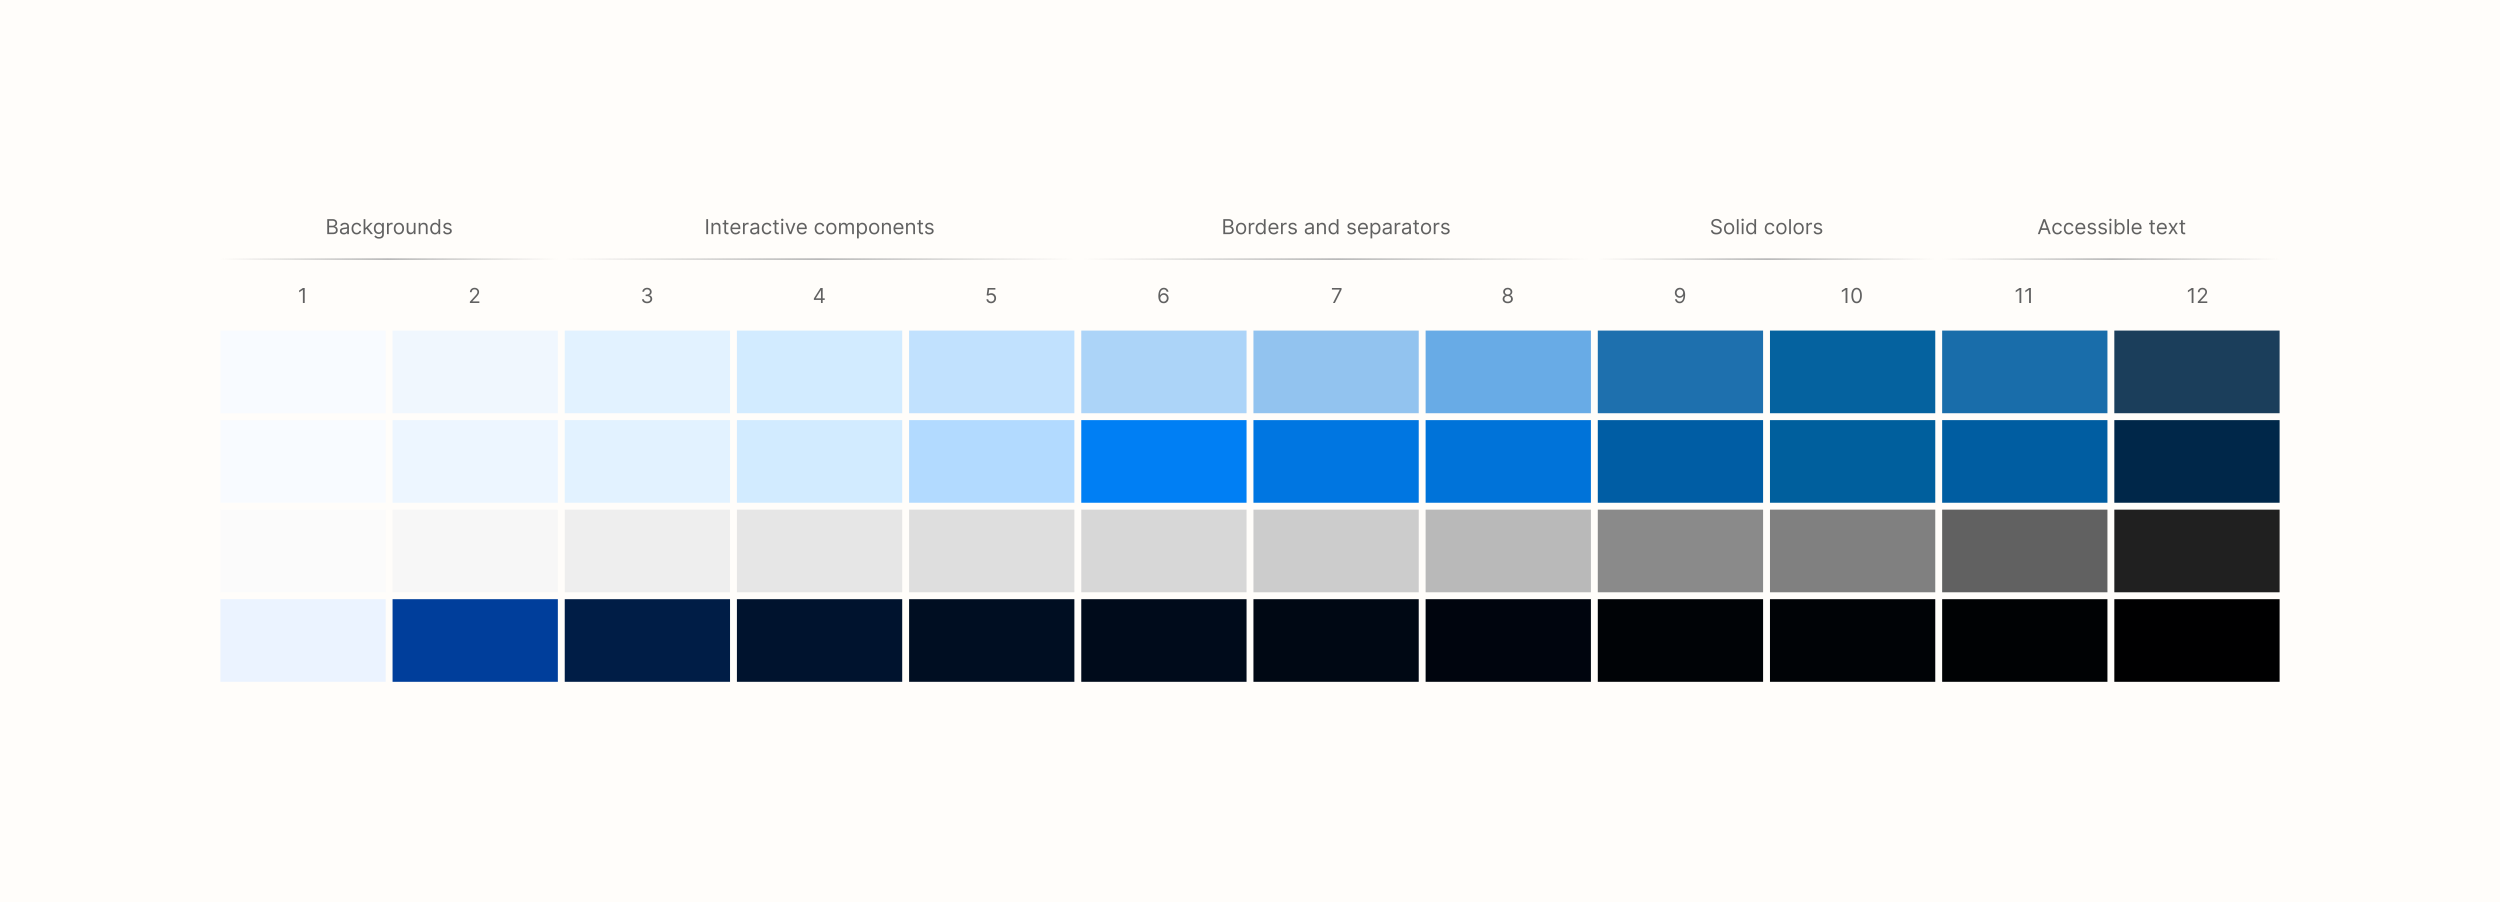 <svg xmlns="http://www.w3.org/2000/svg" width="1452" height="524" fill="none"><path fill="#fffdfa" d="M0 0h1452v524H0z"/><path fill="#f8fbff" d="M128 192h96v48h-96z"/><path fill="#f0f7fe" d="M228 192h96v48h-96z"/><path fill="#e2f2ff" d="M328 192h96v48h-96z"/><path fill="#d2ebff" d="M428 192h96v48h-96z"/><path fill="#c1e1fe" d="M528 192h96v48h-96z"/><path fill="#acd4f8" d="M628 192h96v48h-96z"/><path fill="#92c3ef" d="M728 192h96v48h-96z"/><path fill="#68abe6" d="M828 192h96v48h-96z"/><path fill="#1e70ae" d="M928 192h96v48h-96z"/><path fill="#05629f" d="M1028 192h96v48h-96z"/><path fill="#196daa" d="M1128 192h96v48h-96z"/><path fill="#1b3e5b" d="M1228 192h96v48h-96z"/><path fill="#f8fbff" d="M128 244h96v48h-96z"/><path fill="#edf6ffcc" d="M228 244h96v48h-96z"/><path fill="#e2f2ff" d="M328 244h96v48h-96z"/><path fill="#d2ebff" d="M428 244h96v48h-96z"/><path fill="#b2daffcc" d="M528 244h96v48h-96z"/><path fill="#007ff453" d="M628 244h96v48h-96z"/><path fill="#0076e16d" d="M728 244h96v48h-96z"/><path fill="#0073d997" d="M828 244h96v48h-96z"/><path fill="#005da4e1" d="M928 244h96v48h-96z"/><path fill="#005f9dfa" d="M1028 244h96v48h-96z"/><path fill="#005da1e6" d="M1128 244h96v48h-96z"/><path fill="#002749e4" d="M1228 244h96v48h-96z"/><path fill="#fbfbfb" d="M128 296h96v48h-96z"/><path fill="#f7f7f7" d="M228 296h96v48h-96z"/><path fill="#eee" d="M328 296h96v48h-96z"/><path fill="#e6e6e6" d="M428 296h96v48h-96z"/><path fill="#dedede" d="M528 296h96v48h-96z"/><path fill="#d7d7d7" d="M628 296h96v48h-96z"/><path fill="#ccc" d="M728 296h96v48h-96z"/><path fill="#b9b9b9" d="M828 296h96v48h-96z"/><path fill="#8a8a8a" d="M928 296h96v48h-96z"/><path fill="gray" d="M1028 296h96v48h-96z"/><path fill="#616161" d="M1128 296h96v48h-96z"/><path fill="#202020" d="M1228 296h96v48h-96z"/><path fill="#ebf3ff33" d="M128 348h96v48h-96z"/><path fill="#003e9b08" d="M228 348h96v48h-96z"/><path fill="#001d4611" d="M328 348h96v48h-96z"/><path fill="#00132e19" d="M428 348h96v48h-96z"/><path fill="#000e2221" d="M528 348h96v48h-96z"/><path fill="#000b1b28" d="M628 348h96v48h-96z"/><path fill="#00081433" d="M728 348h96v48h-96z"/><path fill="#00050e46" d="M828 348h96v48h-96z"/><path fill="#00030675" d="M928 348h96v48h-96z"/><path fill="#0003067f" d="M1028 348h96v48h-96z"/><path fill="#0002049e" d="M1128 348h96v48h-96z"/><path fill="#000001df" d="M1228 348h96v48h-96z"/><path fill="#616161" d="M1273.97 167.273V176h-1.06v-7.619h-.05l-2.13 1.414v-1.073l2.18-1.449h1.06Zm2.51 8.727v-.767l2.88-3.153c.34-.37.62-.691.84-.964.22-.275.38-.534.48-.775.11-.244.17-.5.17-.767 0-.307-.08-.573-.23-.797a1.409 1.409 0 0 0-.59-.52 1.978 1.978 0 0 0-.86-.183c-.33 0-.62.069-.87.209-.25.136-.44.328-.58.575-.13.247-.2.537-.2.869h-1c0-.511.11-.96.35-1.346.24-.387.56-.688.96-.904.41-.216.87-.324 1.38-.324.51 0 .96.108 1.36.324.39.216.7.507.93.874.22.366.33.774.33 1.223 0 .321-.05.635-.17.942-.11.304-.31.643-.6 1.018-.28.372-.67.827-1.17 1.364l-1.96 2.096v.068h4.06V176h-5.51Zm-102.51-8.727V176h-1.06v-7.619h-.05l-2.13 1.414v-1.073l2.18-1.449h1.06Zm5.58 0V176h-1.06v-7.619h-.05l-2.13 1.414v-1.073l2.18-1.449h1.06Zm-106.58 0V176h-1.06v-7.619h-.05l-2.13 1.414v-1.073l2.18-1.449h1.06Zm5.36 8.846c-.64 0-1.19-.174-1.64-.524-.45-.352-.8-.862-1.04-1.53-.24-.67-.36-1.48-.36-2.429 0-.943.12-1.748.36-2.416.24-.67.59-1.182 1.04-1.534.46-.355 1-.533 1.64-.533.63 0 1.18.178 1.63.533.45.352.8.864 1.04 1.534.24.668.36 1.473.36 2.416 0 .949-.12 1.759-.36 2.429-.23.668-.58 1.178-1.03 1.53-.45.35-1 .524-1.64.524Zm0-.937c.63 0 1.13-.307 1.48-.921.35-.613.53-1.488.53-2.625 0-.755-.08-1.399-.24-1.93-.16-.531-.39-.936-.69-1.215-.3-.278-.66-.417-1.08-.417-.63 0-1.13.311-1.48.933-.36.619-.53 1.496-.53 2.629 0 .756.08 1.398.24 1.926.15.529.38.931.68 1.206.3.276.66.414 1.09.414Zm-102.648-8.029a3.12 3.12 0 0 1 1.074.205c.358.133.684.355.98.665.295.307.532.726.711 1.257.179.531.269 1.197.269 1.998 0 .776-.074 1.465-.222 2.067-.145.6-.355 1.105-.63 1.517a2.793 2.793 0 0 1-.998.938 2.704 2.704 0 0 1-1.321.319c-.488 0-.924-.096-1.308-.289a2.575 2.575 0 0 1-.937-.814 2.832 2.832 0 0 1-.465-1.215h1.04c.094.401.28.732.558.993.281.259.652.388 1.112.388.674 0 1.205-.294 1.594-.882.392-.588.588-1.419.588-2.493h-.068a2.697 2.697 0 0 1-.567.618 2.472 2.472 0 0 1-.728.4 2.549 2.549 0 0 1-.853.141c-.5 0-.958-.124-1.376-.371a2.808 2.808 0 0 1-.997-1.027c-.247-.437-.371-.937-.371-1.5 0-.534.119-1.023.358-1.466.241-.446.58-.801 1.014-1.065.438-.264.952-.392 1.543-.384Zm0 .938c-.358 0-.681.089-.968.268a1.941 1.941 0 0 0-.677.716 2.02 2.02 0 0 0-.247.993c0 .364.079.695.238.993.162.296.383.531.661.707.281.174.601.26.959.26.27 0 .521-.052.754-.157a1.96 1.96 0 0 0 .609-.439c.177-.188.314-.399.414-.635a1.963 1.963 0 0 0-.098-1.705 1.967 1.967 0 0 0-.674-.724 1.74 1.74 0 0 0-.971-.277Zm-99.983 8.028c-.585 0-1.102-.103-1.551-.311a2.536 2.536 0 0 1-1.044-.865 2.172 2.172 0 0 1-.371-1.261c-.003-.37.07-.71.217-1.023.148-.315.35-.578.605-.788a1.86 1.86 0 0 1 .865-.405v-.051a1.69 1.69 0 0 1-.997-.703 2.13 2.13 0 0 1-.366-1.24c-.003-.444.109-.84.336-1.189.228-.35.54-.625.938-.827a3 3 0 0 1 1.368-.303c.506 0 .957.101 1.355.303.398.202.71.477.937.827.231.349.347.745.35 1.189a2.163 2.163 0 0 1-.379 1.24 1.69 1.69 0 0 1-.985.703v.051c.316.057.6.192.853.405a2.379 2.379 0 0 1 .835 1.811 2.204 2.204 0 0 1-.384 1.261c-.25.367-.598.655-1.044.865-.443.208-.956.311-1.538.311Zm0-.937c.395 0 .736-.064 1.023-.192a1.52 1.52 0 0 0 .664-.541c.157-.233.236-.506.239-.818a1.569 1.569 0 0 0-.256-.874 1.72 1.72 0 0 0-.686-.596 2.153 2.153 0 0 0-.984-.218c-.372 0-.705.073-.997.218a1.72 1.72 0 0 0-.686.596 1.537 1.537 0 0 0-.243.874c-.003.312.072.585.226.818.156.233.379.413.669.541.289.128.633.192 1.031.192Zm0-4.142c.312 0 .589-.063.831-.188.244-.125.436-.299.575-.524.139-.224.21-.487.213-.788a1.453 1.453 0 0 0-.209-.772 1.354 1.354 0 0 0-.566-.511 1.85 1.85 0 0 0-.844-.183c-.327 0-.612.061-.857.183a1.32 1.32 0 0 0-.566.511 1.42 1.42 0 0 0-.196.772c-.003.301.063.564.2.788.139.225.331.399.575.524.244.125.526.188.844.188ZM774.176 176l3.904-7.722v-.068h-4.5v-.937h5.59v.988L775.284 176h-1.108Zm-98.375.119a3.266 3.266 0 0 1-1.074-.204 2.576 2.576 0 0 1-.98-.661c-.295-.312-.533-.734-.711-1.265-.179-.534-.269-1.205-.269-2.012 0-.772.072-1.457.217-2.054.145-.599.355-1.103.631-1.512.276-.412.608-.725.997-.938.392-.213.834-.32 1.326-.32.488 0 .923.098 1.303.294.384.194.697.464.938.81.241.347.398.746.469 1.198h-1.04a1.922 1.922 0 0 0-.563-.976c-.278-.259-.647-.388-1.107-.388-.677 0-1.209.294-1.599.882-.386.588-.58 1.413-.583 2.476h.068a2.563 2.563 0 0 1 1.3-1.019c.267-.093.549-.14.848-.14.5 0 .957.125 1.372.375.415.247.747.589.997 1.027.25.434.375.933.375 1.496 0 .539-.121 1.034-.362 1.482a2.76 2.76 0 0 1-1.019 1.066c-.434.261-.946.389-1.534.383Zm0-.937c.358 0 .679-.09.963-.269.287-.179.513-.419.678-.72.167-.301.251-.636.251-1.005 0-.361-.081-.689-.243-.985a1.862 1.862 0 0 0-.66-.712 1.751 1.751 0 0 0-.955-.264c-.27 0-.521.054-.754.162a1.94 1.94 0 0 0-.614.435 2.116 2.116 0 0 0-.409.635 2.018 2.018 0 0 0 .767 2.446c.287.184.613.277.976.277Zm-100.17.937c-.5 0-.951-.099-1.351-.298a2.508 2.508 0 0 1-.963-.818 2.23 2.23 0 0 1-.397-1.185h1.023c.04.395.219.722.537.98a1.79 1.79 0 0 0 1.151.384c.358 0 .676-.084.954-.252a1.77 1.77 0 0 0 .661-.69c.162-.295.243-.629.243-1.001a2.04 2.04 0 0 0-.252-1.019 1.843 1.843 0 0 0-.682-.711 1.918 1.918 0 0 0-.993-.265 2.727 2.727 0 0 0-.822.124 2.277 2.277 0 0 0-.695.32l-.988-.12.528-4.295h4.534v.937h-3.647l-.307 2.574h.051a2.28 2.28 0 0 1 .673-.354c.27-.093.551-.14.844-.14a2.687 2.687 0 0 1 2.416 1.423c.242.44.362.943.362 1.509 0 .556-.125 1.054-.375 1.491a2.741 2.741 0 0 1-1.022 1.031c-.435.25-.929.375-1.483.375Zm-102.932-1.909v-.869l3.835-6.068h.631v1.346h-.426l-2.898 4.586v.068h5.165v.937h-6.307Zm4.108 1.79v-8.727h1.005V176h-1.005Zm-100.955.119c-.562 0-1.064-.096-1.504-.289a2.59 2.59 0 0 1-1.044-.806 2.162 2.162 0 0 1-.418-1.206h1.074c.023.281.12.524.29.729.17.202.393.358.669.469.276.11.581.166.916.166.375 0 .708-.066.997-.196.29-.131.517-.313.682-.546.165-.233.247-.502.247-.809 0-.321-.079-.604-.238-.848a1.58 1.58 0 0 0-.699-.58c-.307-.139-.682-.209-1.125-.209H375v-.937h.699c.346 0 .65-.063.912-.188.264-.125.47-.301.618-.528a1.42 1.42 0 0 0 .226-.801c0-.296-.066-.553-.196-.772a1.35 1.35 0 0 0-.554-.511 1.799 1.799 0 0 0-.836-.183c-.301 0-.585.055-.852.166-.264.108-.48.266-.648.473a1.236 1.236 0 0 0-.272.742h-1.023c.017-.458.155-.858.413-1.202a2.605 2.605 0 0 1 1.014-.81c.421-.193.883-.29 1.385-.29.54 0 1.003.11 1.39.329a2.3 2.3 0 0 1 .89.856c.208.355.311.739.311 1.151 0 .491-.129.91-.388 1.257a1.966 1.966 0 0 1-1.044.72v.068c.552.091.982.325 1.292.703.309.375.464.84.464 1.394 0 .474-.129.9-.388 1.278a2.622 2.622 0 0 1-1.048.886c-.443.216-.947.324-1.513.324ZM272.903 176v-.767l2.881-3.153c.338-.37.617-.691.835-.964.219-.275.381-.534.486-.775.108-.244.162-.5.162-.767a1.413 1.413 0 0 0-.818-1.317 1.936 1.936 0 0 0-.852-.183c-.336 0-.628.069-.878.209a1.442 1.442 0 0 0-.576.575c-.133.247-.2.537-.2.869h-1.005c0-.511.117-.96.353-1.346.236-.387.557-.688.963-.904a2.903 2.903 0 0 1 1.377-.324c.511 0 .964.108 1.359.324.395.216.705.507.929.874.224.366.337.774.337 1.223 0 .321-.059.635-.175.942-.114.304-.313.643-.597 1.018-.281.372-.672.827-1.172 1.364l-1.96 2.096v.068h4.057V176h-5.506Zm-95.931-8.727V176h-1.057v-7.619h-.051l-2.131 1.414v-1.073l2.182-1.449h1.057ZM1184.67 136h-1.11l3.21-8.727h1.09l3.2 8.727h-1.1l-2.61-7.347h-.07l-2.61 7.347Zm.41-3.409h4.47v.937h-4.47v-.937Zm9.87 3.545c-.62 0-1.15-.145-1.59-.434-.44-.29-.78-.689-1.02-1.198-.24-.508-.36-1.089-.36-1.743 0-.664.12-1.251.37-1.76.24-.511.59-.91 1.03-1.197.44-.29.96-.435 1.55-.435.46 0 .87.086 1.24.256s.68.409.91.716c.24.307.38.665.44 1.074h-1.01c-.07-.299-.24-.563-.51-.793-.26-.233-.61-.349-1.05-.349-.4 0-.74.102-1.03.307-.3.201-.53.487-.69.856-.16.367-.24.797-.24 1.291 0 .506.08.946.24 1.321.16.375.38.666.68.874.29.207.64.311 1.04.311.26 0 .5-.045.71-.136a1.441 1.441 0 0 0 .85-1.006h1.01c-.06.386-.2.734-.42 1.044a2.39 2.39 0 0 1-.88.733 2.87 2.87 0 0 1-1.27.268Zm6.7 0c-.61 0-1.14-.145-1.59-.434-.44-.29-.78-.689-1.02-1.198-.24-.508-.36-1.089-.36-1.743 0-.664.13-1.251.37-1.76.25-.511.59-.91 1.03-1.197.44-.29.96-.435 1.55-.435.46 0 .88.086 1.25.256s.67.409.9.716c.24.307.39.665.44 1.074h-1a1.604 1.604 0 0 0-.51-.793c-.26-.233-.62-.349-1.06-.349-.39 0-.74.102-1.03.307a2.06 2.06 0 0 0-.69.856c-.16.367-.24.797-.24 1.291 0 .506.08.946.24 1.321.16.375.39.666.68.874.3.207.64.311 1.04.311.26 0 .5-.045.71-.136.21-.091.39-.222.54-.392.15-.171.26-.375.32-.614h1c-.05.386-.19.734-.42 1.044-.22.307-.51.551-.88.733-.36.179-.79.268-1.27.268Zm6.79 0c-.63 0-1.18-.139-1.63-.417a2.806 2.806 0 0 1-1.06-1.176c-.24-.506-.36-1.094-.36-1.765 0-.67.12-1.261.36-1.772.25-.515.59-.915 1.03-1.202.45-.29.97-.435 1.56-.435.34 0 .67.057 1.01.171.33.113.63.298.9.554.28.253.49.588.66 1.005.16.418.24.932.24 1.543v.426h-5.05v-.869h4.03c0-.369-.08-.699-.23-.989-.14-.29-.35-.518-.62-.686a1.742 1.742 0 0 0-.94-.251c-.4 0-.75.099-1.04.298-.29.196-.52.452-.67.767-.16.315-.24.653-.24 1.014v.58c0 .494.09.913.26 1.257.17.341.41.601.72.78.31.176.66.264 1.07.264.26 0 .5-.037.71-.111a1.456 1.456 0 0 0 .92-.912l.98.273c-.11.329-.28.619-.52.869-.24.247-.54.441-.89.58-.36.136-.76.204-1.2.204Zm8.87-5.216-.9.256c-.06-.15-.14-.297-.25-.439a1.295 1.295 0 0 0-.44-.358c-.19-.093-.43-.14-.72-.14-.4 0-.74.092-1 .277-.27.181-.4.413-.4.694 0 .25.09.448.27.593.18.144.47.265.85.362l.98.238c.58.142 1.02.36 1.3.652.29.29.43.664.43 1.121 0 .375-.1.71-.32 1.006-.21.295-.51.528-.89.699-.39.17-.83.255-1.34.255-.67 0-1.22-.145-1.66-.434-.44-.29-.72-.713-.83-1.27l.95-.239c.09.352.27.617.52.793.25.176.59.264 1 .264.47 0 .84-.099 1.12-.298.27-.202.41-.443.41-.725a.79.79 0 0 0-.23-.571c-.16-.156-.41-.272-.74-.349l-1.09-.256c-.6-.142-1.04-.362-1.32-.66-.28-.302-.42-.678-.42-1.13 0-.369.11-.696.31-.98.21-.284.5-.507.86-.669.36-.162.78-.243 1.24-.243.64 0 1.15.142 1.52.426.37.285.64.66.79 1.125Zm6.27 0-.9.256c-.06-.15-.14-.297-.25-.439a1.295 1.295 0 0 0-.44-.358c-.19-.093-.43-.14-.72-.14-.4 0-.74.092-1.01.277-.26.181-.39.413-.39.694 0 .25.09.448.27.593.18.144.47.265.85.362l.97.238c.59.142 1.03.36 1.31.652.29.29.43.664.43 1.121 0 .375-.1.71-.32 1.006-.21.295-.51.528-.9.699-.38.17-.82.255-1.33.255-.67 0-1.22-.145-1.66-.434-.44-.29-.72-.713-.83-1.27l.95-.239c.09.352.27.617.52.793.25.176.59.264 1 .264.47 0 .84-.099 1.12-.298.27-.202.41-.443.41-.725a.79.79 0 0 0-.23-.571c-.16-.156-.41-.272-.74-.349l-1.09-.256c-.6-.142-1.04-.362-1.32-.66-.28-.302-.42-.678-.42-1.13 0-.369.11-.696.31-.98.21-.284.5-.507.86-.669.36-.162.78-.243 1.24-.243.64 0 1.15.142 1.52.426.37.285.64.66.79 1.125Zm1.64 5.08v-6.545h1V136h-1Zm.51-7.636a.71.71 0 0 1-.51-.201.64.64 0 0 1-.21-.481c0-.188.07-.348.21-.482.14-.133.31-.2.51-.2.19 0 .36.067.5.2.14.134.21.294.21.482a.64.64 0 0 1-.21.481.704.704 0 0 1-.5.201Zm2.47 7.636v-8.727h1.01v3.221h.08c.08-.113.18-.258.31-.434.13-.179.32-.338.57-.478.25-.142.59-.213 1.01-.213.56 0 1.04.138 1.46.414.42.275.75.666.99 1.172.23.505.35 1.102.35 1.789 0 .694-.12 1.294-.35 1.803-.24.506-.57.898-.98 1.176-.42.276-.9.413-1.45.413-.42 0-.76-.069-1.01-.208-.25-.142-.45-.303-.58-.482a7.676 7.676 0 0 1-.32-.452h-.12V136h-.97Zm.99-3.273c0 .495.07.931.22 1.309.14.375.35.669.63.882.28.21.62.315 1.02.315.43 0 .78-.111 1.06-.332.28-.225.49-.526.64-.904.14-.381.21-.804.21-1.27 0-.46-.07-.875-.21-1.244a1.95 1.95 0 0 0-.63-.882c-.29-.219-.64-.328-1.07-.328-.4 0-.75.103-1.03.311-.27.204-.48.491-.63.861-.14.366-.21.794-.21 1.282Zm7.33-5.454V136h-1v-8.727h1Zm4.59 8.863c-.63 0-1.17-.139-1.63-.417a2.72 2.72 0 0 1-1.05-1.176c-.25-.506-.37-1.094-.37-1.765 0-.67.12-1.261.37-1.772.24-.515.59-.915 1.03-1.202.44-.29.96-.435 1.55-.435.34 0 .68.057 1.01.171.33.113.63.298.91.554.27.253.49.588.65 1.005.16.418.24.932.24 1.543v.426h-5.05v-.869h4.03c0-.369-.08-.699-.22-.989-.15-.29-.36-.518-.63-.686a1.718 1.718 0 0 0-.94-.251c-.4 0-.75.099-1.04.298-.29.196-.51.452-.67.767-.16.315-.24.653-.24 1.014v.58c0 .494.09.913.26 1.257.17.341.41.601.72.78.31.176.66.264 1.07.264.26 0 .5-.037.72-.111.21-.077.4-.19.55-.341.16-.153.28-.344.37-.571l.97.273c-.1.329-.28.619-.52.869-.24.247-.54.441-.89.58-.36.136-.76.204-1.2.204Zm10.46-6.681v.852h-3.39v-.852h3.39Zm-2.4-1.569h1v6.239c0 .284.05.497.13.639.08.139.19.233.32.281.13.046.28.069.42.069.11 0 .21-.006.28-.017.07-.015.12-.026.17-.035l.2.904a2.221 2.221 0 0 1-.75.119c-.28 0-.56-.061-.83-.183-.27-.122-.5-.308-.68-.558-.17-.25-.26-.566-.26-.946v-6.512Zm6.59 8.25c-.63 0-1.18-.139-1.63-.417a2.806 2.806 0 0 1-1.06-1.176c-.24-.506-.36-1.094-.36-1.765 0-.67.12-1.261.36-1.772.25-.515.59-.915 1.04-1.202.44-.29.96-.435 1.55-.435.34 0 .67.057 1.01.171.33.113.63.298.9.554.28.253.49.588.66 1.005.16.418.24.932.24 1.543v.426h-5.05v-.869h4.03c0-.369-.08-.699-.23-.989-.14-.29-.35-.518-.62-.686a1.718 1.718 0 0 0-.94-.251c-.4 0-.75.099-1.04.298-.29.196-.52.452-.67.767-.16.315-.24.653-.24 1.014v.58c0 .494.09.913.26 1.257.17.341.41.601.72.78.31.176.66.264 1.07.264.26 0 .5-.037.71-.111a1.456 1.456 0 0 0 .92-.912l.98.273c-.11.329-.28.619-.52.869-.24.247-.54.441-.89.58-.36.136-.76.204-1.2.204Zm4.81-6.681 1.57 2.676 1.57-2.676h1.16l-2.12 3.272 2.12 3.273h-1.16l-1.57-2.54-1.57 2.54h-1.16l2.08-3.273-2.08-3.272h1.16Zm8.58 0v.852h-3.39v-.852h3.39Zm-2.4-1.569h1v6.239c0 .284.04.497.13.639.08.139.19.233.32.281.13.046.27.069.42.069.11 0 .2-.006.27-.017.08-.015.13-.026.17-.035l.21.904c-.07.025-.16.051-.29.077-.12.028-.27.042-.46.042-.28 0-.56-.061-.84-.183a1.654 1.654 0 0 1-.67-.558c-.18-.25-.26-.566-.26-.946v-6.512Zm-267.891 1.569a1.34 1.34 0 0 0-.622-1.006c-.364-.239-.81-.358-1.338-.358-.387 0-.725.062-1.015.187a1.617 1.617 0 0 0-.673.516 1.237 1.237 0 0 0-.239.746c0 .233.056.433.167.601.113.164.258.302.434.413.176.108.361.197.554.268.193.069.371.124.533.167l.886.238c.228.06.48.142.759.247.281.106.55.249.805.431.259.179.472.409.639.69.168.281.251.627.251 1.036 0 .471-.123.897-.37 1.278-.244.381-.602.683-1.074.908-.468.224-1.038.336-1.709.336-.625 0-1.166-.1-1.623-.302a2.583 2.583 0 0 1-1.074-.844 2.412 2.412 0 0 1-.439-1.257h1.091c.028.33.139.602.332.818.196.213.444.372.742.477.301.103.625.154.971.154.404 0 .766-.065 1.087-.196.321-.134.575-.318.763-.554.187-.239.281-.517.281-.835 0-.29-.081-.526-.243-.708a1.786 1.786 0 0 0-.639-.443 6.65 6.65 0 0 0-.856-.298l-1.074-.307c-.682-.196-1.222-.476-1.62-.84-.397-.363-.596-.839-.596-1.427 0-.489.132-.915.396-1.279.267-.366.625-.65 1.074-.852a3.636 3.636 0 0 1 1.513-.307c.562 0 1.062.101 1.5.303.437.199.784.472 1.039.818.259.347.395.74.41 1.181h-1.023Zm5.401 6.681c-.59 0-1.11-.14-1.55-.422-.45-.281-.79-.674-1.04-1.18-.25-.506-.37-1.097-.37-1.773 0-.681.12-1.277.37-1.785.25-.509.59-.904 1.04-1.185.44-.281.96-.422 1.55-.422.59 0 1.11.141 1.55.422.45.281.79.676 1.04 1.185.25.508.38 1.104.38 1.785 0 .676-.13 1.267-.38 1.773s-.59.899-1.04 1.18c-.44.282-.96.422-1.55.422Zm0-.903c.45 0 .82-.115 1.11-.345.29-.23.5-.533.64-.908s.21-.781.21-1.219c0-.437-.07-.845-.21-1.223a2.064 2.064 0 0 0-.64-.916c-.29-.233-.66-.349-1.11-.349-.45 0-.82.116-1.11.349-.29.233-.5.539-.64.916-.14.378-.21.786-.21 1.223 0 .438.07.844.21 1.219.14.375.35.678.64.908.29.23.66.345 1.11.345Zm5.51-7.96V136h-1.01v-8.727h1.01Zm1.84 8.727v-6.545h1.01V136h-1.01Zm.51-7.636a.745.745 0 0 1-.51-.201.631.631 0 0 1-.2-.481c0-.188.06-.348.2-.482.15-.133.32-.2.51-.2.2 0 .36.067.5.2.15.134.22.294.22.482 0 .187-.07.348-.22.481a.687.687 0 0 1-.5.201Zm4.81 7.772c-.55 0-1.03-.137-1.45-.413-.41-.278-.74-.67-.98-1.176-.23-.509-.35-1.109-.35-1.803 0-.687.12-1.284.35-1.789.24-.506.57-.897.99-1.172.42-.276.91-.414 1.46-.414.42 0 .76.071 1.01.213.25.14.44.299.57.478.13.176.23.321.31.434h.08v-3.221h1.01V136h-.97v-1.006h-.12c-.08.12-.18.27-.32.452-.13.179-.33.34-.58.482-.25.139-.59.208-1.01.208Zm.14-.903c.4 0 .74-.105 1.02-.315.28-.213.49-.507.63-.882.15-.378.22-.814.22-1.309 0-.488-.07-.916-.21-1.282-.14-.37-.35-.657-.63-.861-.28-.208-.63-.311-1.03-.311-.43 0-.79.109-1.07.328-.28.216-.49.51-.63.882-.14.369-.21.784-.21 1.244 0 .466.07.889.21 1.27.14.378.36.679.64.904.28.221.64.332 1.06.332Zm10.87.903c-.61 0-1.14-.145-1.58-.434-.44-.29-.78-.689-1.02-1.198-.24-.508-.36-1.089-.36-1.743 0-.664.12-1.251.37-1.76.24-.511.59-.91 1.03-1.197.44-.29.96-.435 1.55-.435.46 0 .87.086 1.24.256s.67.409.91.716.38.665.44 1.074h-1.01c-.07-.299-.24-.563-.51-.793-.26-.233-.61-.349-1.06-.349-.39 0-.73.102-1.03.307-.29.201-.52.487-.68.856-.16.367-.25.797-.25 1.291 0 .506.08.946.24 1.321.17.375.39.666.69.874.29.207.64.311 1.03.311.27 0 .5-.045.72-.136a1.441 1.441 0 0 0 .85-1.006h1.01c-.06.386-.2.734-.42 1.044-.22.307-.52.551-.89.733-.36.179-.78.268-1.27.268Zm6.71 0c-.59 0-1.11-.14-1.56-.422a2.884 2.884 0 0 1-1.04-1.18c-.24-.506-.37-1.097-.37-1.773 0-.681.13-1.277.37-1.785.25-.509.6-.904 1.04-1.185.45-.281.97-.422 1.56-.422.59 0 1.11.141 1.55.422.45.281.79.676 1.04 1.185.25.508.37 1.104.37 1.785 0 .676-.12 1.267-.37 1.773s-.59.899-1.04 1.18c-.44.282-.96.422-1.55.422Zm0-.903c.45 0 .82-.115 1.11-.345.29-.23.5-.533.64-.908s.21-.781.21-1.219c0-.437-.07-.845-.21-1.223a2.064 2.064 0 0 0-.64-.916c-.29-.233-.66-.349-1.11-.349-.45 0-.82.116-1.11.349-.29.233-.5.539-.64.916-.14.378-.21.786-.21 1.223 0 .438.07.844.21 1.219.14.375.35.678.64.908.29.23.66.345 1.11.345Zm5.5-7.96V136h-1v-8.727h1Zm4.51 8.863c-.6 0-1.11-.14-1.56-.422a2.884 2.884 0 0 1-1.04-1.18c-.25-.506-.37-1.097-.37-1.773 0-.681.12-1.277.37-1.785.25-.509.6-.904 1.04-1.185.45-.281.96-.422 1.56-.422.59 0 1.1.141 1.55.422.44.281.79.676 1.04 1.185.25.508.37 1.104.37 1.785 0 .676-.12 1.267-.37 1.773s-.6.899-1.04 1.18c-.45.282-.96.422-1.55.422Zm0-.903c.44 0 .81-.115 1.1-.345.29-.23.51-.533.65-.908s.21-.781.21-1.219c0-.437-.07-.845-.21-1.223a2.082 2.082 0 0 0-.65-.916c-.29-.233-.66-.349-1.1-.349-.45 0-.82.116-1.11.349-.29.233-.51.539-.65.916-.13.378-.2.786-.2 1.223 0 .438.07.844.2 1.219.14.375.36.678.65.908.29.23.66.345 1.11.345Zm4.5.767v-6.545h.97v.988h.07c.12-.324.33-.586.64-.788.32-.202.67-.303 1.06-.303a11.308 11.308 0 0 1 .53.017v1.023a2.866 2.866 0 0 0-.23-.038 2.34 2.34 0 0 0-.38-.03c-.32 0-.61.067-.86.2-.24.131-.44.313-.58.546-.15.23-.22.492-.22.788V136h-1Zm9.1-5.08-.91.256c-.05-.15-.14-.297-.25-.439-.1-.145-.25-.264-.44-.358-.19-.093-.43-.14-.72-.14-.4 0-.73.092-1 .277-.27.181-.4.413-.4.694 0 .25.09.448.27.593.19.144.47.265.86.362l.97.238c.58.142 1.02.36 1.31.652.28.29.43.664.43 1.121 0 .375-.11.71-.33 1.006-.21.295-.51.528-.89.699-.38.17-.83.255-1.34.255-.67 0-1.22-.145-1.66-.434-.43-.29-.71-.713-.83-1.27l.96-.239c.09.352.26.617.51.793.26.176.59.264 1 .264.47 0 .84-.099 1.12-.298.28-.202.42-.443.42-.725a.76.76 0 0 0-.24-.571c-.16-.156-.4-.272-.73-.349l-1.09-.256c-.6-.142-1.04-.362-1.33-.66-.27-.302-.41-.678-.41-1.13 0-.369.1-.696.31-.98.21-.284.49-.507.85-.669.37-.162.78-.243 1.24-.243.65 0 1.16.142 1.53.426.37.285.63.66.79 1.125ZM710.494 136v-8.727h3.051c.608 0 1.11.105 1.505.315.395.207.689.487.882.84.193.349.29.737.29 1.163 0 .375-.067.685-.201.929-.13.244-.304.437-.52.579a2.36 2.36 0 0 1-.694.316v.085c.267.017.535.111.805.281.27.171.496.415.678.733.182.318.272.708.272 1.168 0 .437-.099.831-.298 1.18-.199.35-.513.627-.942.831-.429.205-.987.307-1.674.307h-3.154Zm1.057-.938h2.097c.69 0 1.18-.133 1.47-.4.293-.27.439-.597.439-.98a1.55 1.55 0 0 0-.226-.818 1.633 1.633 0 0 0-.643-.605 2.014 2.014 0 0 0-.989-.231h-2.148v3.034Zm0-3.954h1.96c.319 0 .605-.063.861-.188.259-.125.463-.301.614-.528a1.4 1.4 0 0 0 .23-.801c0-.384-.134-.709-.401-.976-.267-.27-.69-.405-1.27-.405h-1.994v2.898Zm9.271 5.028c-.591 0-1.11-.14-1.556-.422a2.861 2.861 0 0 1-1.039-1.18c-.248-.506-.371-1.097-.371-1.773 0-.681.123-1.277.371-1.785.25-.509.596-.904 1.039-1.185.446-.281.965-.422 1.556-.422.591 0 1.108.141 1.551.422.446.281.792.676 1.04 1.185.25.508.375 1.104.375 1.785 0 .676-.125 1.267-.375 1.773a2.829 2.829 0 0 1-1.04 1.18c-.443.282-.96.422-1.551.422Zm0-.903c.449 0 .818-.115 1.108-.345.289-.23.504-.533.643-.908a3.48 3.48 0 0 0 .209-1.219c0-.437-.07-.845-.209-1.223a2.07 2.07 0 0 0-.643-.916c-.29-.233-.659-.349-1.108-.349-.449 0-.818.116-1.108.349-.29.233-.504.539-.644.916a3.518 3.518 0 0 0-.208 1.223c0 .438.069.844.208 1.219.14.375.354.678.644.908.29.23.659.345 1.108.345Zm4.501.767v-6.545h.971v.988h.069c.119-.324.335-.586.647-.788a1.906 1.906 0 0 1 1.057-.303 10.862 10.862 0 0 1 .529.017v1.023a3.49 3.49 0 0 0-.235-.038 2.292 2.292 0 0 0-.379-.03c-.318 0-.602.067-.852.2a1.468 1.468 0 0 0-.802 1.334V136h-1.005Zm6.737.136a2.562 2.562 0 0 1-1.445-.413c-.417-.278-.744-.67-.98-1.176-.235-.509-.353-1.109-.353-1.803 0-.687.118-1.284.353-1.789.236-.506.564-.897.985-1.172.42-.276.906-.414 1.457-.414.426 0 .763.071 1.01.213.25.14.44.299.571.478.134.176.237.321.311.434h.085v-3.221h1.006V136h-.972v-1.006h-.119c-.074.12-.179.27-.315.452-.137.179-.331.34-.584.482-.253.139-.59.208-1.01.208Zm.136-.903c.404 0 .745-.105 1.023-.315.279-.213.49-.507.635-.882.145-.378.217-.814.217-1.309 0-.488-.071-.916-.213-1.282a1.862 1.862 0 0 0-.63-.861c-.279-.208-.623-.311-1.032-.311-.426 0-.781.109-1.065.328-.281.216-.493.51-.635.882a3.51 3.51 0 0 0-.209 1.244c0 .466.071.889.213 1.27.145.378.358.679.64.904.284.221.636.332 1.056.332Zm7.59.903c-.631 0-1.175-.139-1.632-.417a2.803 2.803 0 0 1-1.053-1.176c-.244-.506-.366-1.094-.366-1.765 0-.67.122-1.261.366-1.772a2.888 2.888 0 0 1 1.031-1.202c.444-.29.961-.435 1.552-.435.341 0 .677.057 1.01.171.332.113.634.298.907.554.273.253.49.588.652 1.005.162.418.243.932.243 1.543v.426h-5.045v-.869h4.022c0-.369-.073-.699-.221-.989a1.67 1.67 0 0 0-.622-.686 1.749 1.749 0 0 0-.946-.251c-.401 0-.748.099-1.04.298a1.96 1.96 0 0 0-.669.767 2.255 2.255 0 0 0-.235 1.014v.58c0 .494.086.913.256 1.257.173.341.413.601.72.78.307.176.664.264 1.07.264.264 0 .503-.037.716-.111.216-.077.402-.19.558-.341.156-.153.277-.344.362-.571l.972.273a2.149 2.149 0 0 1-.516.869c-.241.247-.54.441-.895.58a3.325 3.325 0 0 1-1.197.204Zm4.24-.136v-6.545h.972v.988h.068c.119-.324.335-.586.647-.788a1.906 1.906 0 0 1 1.057-.303 10.862 10.862 0 0 1 .529.017v1.023a3.377 3.377 0 0 0-.235-.038 2.284 2.284 0 0 0-.379-.03c-.318 0-.602.067-.852.2a1.468 1.468 0 0 0-.801 1.334V136h-1.006Zm9.101-5.08-.903.256a1.689 1.689 0 0 0-.252-.439 1.217 1.217 0 0 0-.443-.358c-.187-.093-.427-.14-.72-.14-.401 0-.734.092-1.001.277-.265.181-.397.413-.397.694 0 .25.091.448.273.593.182.144.466.265.852.362l.972.238c.585.142 1.021.36 1.308.652.287.29.43.664.43 1.121 0 .375-.108.71-.323 1.006a2.16 2.16 0 0 1-.895.699c-.384.17-.83.255-1.338.255-.668 0-1.221-.145-1.658-.434-.438-.29-.715-.713-.831-1.27l.955-.239c.09.352.262.617.515.793.256.176.59.264 1.002.264.468 0 .84-.099 1.116-.298.278-.202.418-.443.418-.725a.763.763 0 0 0-.239-.571c-.159-.156-.403-.272-.733-.349l-1.091-.256c-.599-.142-1.04-.362-1.321-.66-.278-.302-.417-.678-.417-1.13 0-.369.103-.696.311-.98.21-.284.495-.507.856-.669a3.01 3.01 0 0 1 1.236-.243c.648 0 1.156.142 1.526.426.372.285.636.66.792 1.125Zm6.934 5.233c-.414 0-.791-.078-1.129-.234a1.94 1.94 0 0 1-.805-.686c-.199-.301-.299-.665-.299-1.091 0-.375.074-.679.222-.912.148-.236.345-.42.592-.554.248-.133.52-.233.819-.298.301-.068.603-.122.907-.162.398-.051.72-.09.968-.115.25-.029.431-.075.545-.141.117-.065.175-.179.175-.341v-.034c0-.42-.115-.747-.345-.98-.228-.233-.573-.349-1.036-.349-.48 0-.856.105-1.129.315-.273.21-.465.435-.575.673l-.955-.341c.17-.397.398-.707.682-.929.287-.224.599-.38.937-.468a3.89 3.89 0 0 1 1.006-.137c.21 0 .452.026.724.077.276.048.542.149.797.303.259.153.473.385.644.694.17.31.255.725.255 1.245V136h-1.005v-.886h-.051a1.794 1.794 0 0 1-.341.456 1.973 1.973 0 0 1-.635.413c-.264.114-.587.17-.968.17Zm.154-.903c.398 0 .733-.078 1.006-.234a1.61 1.61 0 0 0 .622-.605c.142-.248.213-.508.213-.78v-.921c-.043.051-.137.098-.281.141-.143.04-.307.075-.495.106a20.68 20.68 0 0 1-.963.128c-.261.034-.506.09-.733.166a1.261 1.261 0 0 0-.545.337c-.137.148-.205.349-.205.605 0 .35.129.614.388.793.261.176.592.264.993.264Zm5.688-3.188V136h-1.006v-6.545h.972v1.022h.085c.153-.332.386-.599.699-.801.312-.204.716-.307 1.21-.307.443 0 .831.091 1.163.273.333.179.591.452.776.818.185.364.277.824.277 1.381V136h-1.006v-4.091c0-.514-.133-.915-.4-1.202-.267-.289-.634-.434-1.1-.434-.321 0-.608.069-.861.209-.25.139-.447.342-.592.609-.145.267-.217.591-.217.971Zm8.485 4.074c-.545 0-1.027-.137-1.444-.413-.418-.278-.745-.67-.981-1.176-.235-.509-.353-1.109-.353-1.803 0-.687.118-1.284.353-1.789.236-.506.564-.897.985-1.172.42-.276.906-.414 1.457-.414.426 0 .763.071 1.01.213.25.14.44.299.571.478.134.176.237.321.311.434h.085v-3.221h1.006V136h-.971v-1.006h-.12c-.074.12-.179.27-.315.452-.136.179-.331.34-.584.482-.253.139-.589.208-1.01.208Zm.137-.903c.403 0 .744-.105 1.022-.315.279-.213.49-.507.635-.882.145-.378.218-.814.218-1.309 0-.488-.072-.916-.214-1.282a1.862 1.862 0 0 0-.63-.861c-.279-.208-.622-.311-1.031-.311-.427 0-.782.109-1.066.328-.281.216-.493.51-.635.882a3.51 3.51 0 0 0-.209 1.244c0 .466.071.889.213 1.27.145.378.358.679.64.904.284.221.636.332 1.057.332Zm12.856-4.313-.903.256a1.689 1.689 0 0 0-.252-.439 1.217 1.217 0 0 0-.443-.358c-.187-.093-.428-.14-.72-.14-.401 0-.735.092-1.002.277-.264.181-.396.413-.396.694 0 .25.091.448.273.593.182.144.466.265.852.362l.972.238c.585.142 1.021.36 1.308.652.287.29.43.664.43 1.121 0 .375-.108.71-.324 1.006a2.156 2.156 0 0 1-.894.699c-.384.17-.83.255-1.338.255-.668 0-1.221-.145-1.658-.434-.438-.29-.715-.713-.831-1.27l.954-.239c.091.352.263.617.516.793.256.176.59.264 1.001.264.469 0 .841-.099 1.117-.298.278-.202.418-.443.418-.725a.763.763 0 0 0-.239-.571c-.159-.156-.403-.272-.733-.349l-1.091-.256c-.599-.142-1.04-.362-1.321-.66-.278-.302-.418-.678-.418-1.13 0-.369.104-.696.312-.98.21-.284.495-.507.856-.669a3.01 3.01 0 0 1 1.236-.243c.648 0 1.156.142 1.525.426a2.3 2.3 0 0 1 .793 1.125Zm4.378 5.216c-.631 0-1.175-.139-1.633-.417a2.808 2.808 0 0 1-1.052-1.176c-.244-.506-.367-1.094-.367-1.765 0-.67.123-1.261.367-1.772a2.888 2.888 0 0 1 1.031-1.202c.443-.29.96-.435 1.551-.435.341 0 .678.057 1.01.171.333.113.635.298.908.554.273.253.49.588.652 1.005.162.418.243.932.243 1.543v.426h-5.046v-.869h4.023c0-.369-.074-.699-.222-.989a1.663 1.663 0 0 0-.622-.686 1.746 1.746 0 0 0-.946-.251c-.4 0-.747.099-1.04.298a1.976 1.976 0 0 0-.669.767 2.254 2.254 0 0 0-.234 1.014v.58c0 .494.085.913.256 1.257.173.341.413.601.72.78.307.176.663.264 1.07.264.264 0 .502-.037.715-.111a1.54 1.54 0 0 0 .559-.341c.156-.153.277-.344.362-.571l.971.273a2.158 2.158 0 0 1-.515.869 2.52 2.52 0 0 1-.895.58 3.325 3.325 0 0 1-1.197.204Zm4.24 2.319v-9h.971v1.039h.119c.074-.113.177-.258.307-.434.134-.179.324-.338.571-.478.25-.142.588-.213 1.015-.213.551 0 1.036.138 1.457.414.42.275.749.666.984 1.172.236.505.354 1.102.354 1.789 0 .694-.118 1.294-.354 1.803-.235.506-.562.898-.98 1.176-.417.276-.899.413-1.444.413-.421 0-.758-.069-1.01-.208a1.867 1.867 0 0 1-.584-.482 6.21 6.21 0 0 1-.316-.452h-.085v3.461h-1.005Zm.988-5.728c0 .495.073.931.218 1.309.144.375.356.669.634.882.279.21.62.315 1.023.315.421 0 .772-.111 1.053-.332.284-.225.497-.526.639-.904.145-.381.217-.804.217-1.27 0-.46-.071-.875-.213-1.244a1.923 1.923 0 0 0-.635-.882c-.281-.219-.635-.328-1.061-.328-.409 0-.753.103-1.031.311a1.864 1.864 0 0 0-.631.861c-.142.366-.213.794-.213 1.282Zm8.25 3.426c-.415 0-.791-.078-1.129-.234a1.933 1.933 0 0 1-.805-.686c-.199-.301-.299-.665-.299-1.091 0-.375.074-.679.222-.912.148-.236.345-.42.592-.554a3.12 3.12 0 0 1 .818-.298c.302-.068.604-.122.908-.162.398-.051.72-.09.967-.115.25-.029.432-.075.546-.141.116-.065.175-.179.175-.341v-.034c0-.42-.116-.747-.346-.98-.227-.233-.572-.349-1.035-.349-.48 0-.857.105-1.129.315-.273.21-.465.435-.576.673l-.954-.341c.17-.397.397-.707.682-.929.287-.224.599-.38.937-.468a3.89 3.89 0 0 1 1.006-.137 4 4 0 0 1 .724.077c.276.048.541.149.797.303.259.153.473.385.644.694.17.31.255.725.255 1.245V136h-1.005v-.886h-.052a1.748 1.748 0 0 1-.341.456c-.159.162-.37.299-.634.413-.265.114-.587.17-.968.17Zm.154-.903c.397 0 .733-.078 1.005-.234a1.597 1.597 0 0 0 .836-1.385v-.921c-.043.051-.137.098-.282.141a4.65 4.65 0 0 1-.494.106 21.302 21.302 0 0 1-.963.128c-.261.034-.506.09-.733.166a1.27 1.27 0 0 0-.546.337c-.136.148-.204.349-.204.605 0 .35.129.614.388.793.261.176.592.264.993.264Zm4.682.75v-6.545h.971v.988h.069c.119-.324.335-.586.647-.788a1.906 1.906 0 0 1 1.057-.303 10.862 10.862 0 0 1 .529.017v1.023a3.49 3.49 0 0 0-.235-.038 2.292 2.292 0 0 0-.379-.03c-.318 0-.602.067-.852.2a1.468 1.468 0 0 0-.802 1.334V136h-1.005Zm6.391.153c-.415 0-.791-.078-1.129-.234a1.936 1.936 0 0 1-.806-.686c-.199-.301-.298-.665-.298-1.091 0-.375.074-.679.221-.912.148-.236.346-.42.593-.554a3.12 3.12 0 0 1 .818-.298 10.1 10.1 0 0 1 .908-.162c.397-.051.72-.09.967-.115.25-.029.432-.075.545-.141.117-.065.175-.179.175-.341v-.034c0-.42-.115-.747-.345-.98-.227-.233-.573-.349-1.036-.349-.48 0-.856.105-1.129.315-.273.21-.464.435-.575.673l-.955-.341c.171-.397.398-.707.682-.929.287-.224.6-.38.938-.468a3.888 3.888 0 0 1 1.005-.137c.211 0 .452.026.725.077.275.048.541.149.797.303.258.153.473.385.643.694.171.31.256.725.256 1.245V136h-1.006v-.886h-.051a1.77 1.77 0 0 1-.341.456 1.973 1.973 0 0 1-.635.413c-.264.114-.587.17-.967.17Zm.153-.903c.398 0 .733-.078 1.006-.234.275-.157.483-.358.622-.605.142-.248.213-.508.213-.78v-.921c-.043.051-.136.098-.281.141a4.65 4.65 0 0 1-.494.106 21.368 21.368 0 0 1-.964.128 3.88 3.88 0 0 0-.732.166 1.259 1.259 0 0 0-.546.337c-.136.148-.204.349-.204.605 0 .35.129.614.387.793.262.176.593.264.993.264Zm7.529-5.795v.852h-3.392v-.852h3.392Zm-2.403-1.569h1.005v6.239c0 .284.041.497.124.639a.637.637 0 0 0 .324.281c.133.046.274.069.422.069.11 0 .201-.006.272-.017l.171-.035.204.904a2.178 2.178 0 0 1-.75.119c-.284 0-.562-.061-.835-.183a1.656 1.656 0 0 1-.673-.558c-.176-.25-.264-.566-.264-.946v-6.512Zm6.505 8.25c-.591 0-1.11-.14-1.556-.422a2.863 2.863 0 0 1-1.04-1.18c-.247-.506-.37-1.097-.37-1.773 0-.681.123-1.277.37-1.785.25-.509.597-.904 1.04-1.185.446-.281.965-.422 1.556-.422.59 0 1.107.141 1.551.422.446.281.792.676 1.039 1.185.25.508.375 1.104.375 1.785 0 .676-.125 1.267-.375 1.773a2.82 2.82 0 0 1-1.039 1.18c-.444.282-.961.422-1.551.422Zm0-.903c.448 0 .818-.115 1.107-.345.29-.23.505-.533.644-.908a3.48 3.48 0 0 0 .209-1.219c0-.437-.07-.845-.209-1.223a2.063 2.063 0 0 0-.644-.916c-.289-.233-.659-.349-1.107-.349-.449 0-.819.116-1.108.349-.29.233-.505.539-.644.916a3.518 3.518 0 0 0-.209 1.223c0 .438.07.844.209 1.219.139.375.354.678.644.908.289.23.659.345 1.108.345Zm4.501.767v-6.545h.971v.988h.068c.12-.324.336-.586.648-.788a1.906 1.906 0 0 1 1.057-.303 10.862 10.862 0 0 1 .528.017v1.023a3.308 3.308 0 0 0-.234-.038 2.292 2.292 0 0 0-.379-.03c-.319 0-.603.067-.853.2a1.468 1.468 0 0 0-.801 1.334V136h-1.005Zm9.101-5.08-.904.256a1.656 1.656 0 0 0-.251-.439 1.226 1.226 0 0 0-.443-.358c-.188-.093-.428-.14-.72-.14-.401 0-.735.092-1.002.277-.264.181-.396.413-.396.694 0 .25.091.448.273.593.181.144.466.265.852.362l.971.238c.586.142 1.022.36 1.309.652.287.29.43.664.43 1.121 0 .375-.108.71-.324 1.006a2.153 2.153 0 0 1-.895.699c-.383.17-.829.255-1.338.255-.667 0-1.22-.145-1.657-.434-.438-.29-.715-.713-.831-1.27l.954-.239c.091.352.263.617.516.793.256.176.589.264 1.001.264.469 0 .841-.099 1.117-.298.278-.202.417-.443.417-.725a.762.762 0 0 0-.238-.571c-.159-.156-.404-.272-.733-.349l-1.091-.256c-.6-.142-1.04-.362-1.321-.66-.279-.302-.418-.678-.418-1.13 0-.369.104-.696.311-.98.211-.284.496-.507.857-.669a3.003 3.003 0 0 1 1.236-.243c.647 0 1.156.142 1.525.426.372.285.637.66.793 1.125Zm-430.592-3.647V136h-1.057v-8.727h1.057Zm2.988 4.789V136h-1.005v-6.545h.971v1.022h.086c.153-.332.386-.599.698-.801.313-.204.716-.307 1.211-.307.443 0 .831.091 1.163.273.332.179.591.452.776.818.184.364.277.824.277 1.381V136h-1.006v-4.091c0-.514-.134-.915-.401-1.202-.267-.289-.633-.434-1.099-.434-.321 0-.608.069-.861.209-.25.139-.447.342-.592.609-.145.267-.218.591-.218.971Zm8.861-2.607v.852h-3.392v-.852h3.392Zm-2.404-1.569h1.006v6.239c0 .284.041.497.124.639a.637.637 0 0 0 .324.281c.133.046.274.069.421.069.111 0 .202-.006.273-.017l.171-.035.204.904a2.178 2.178 0 0 1-.75.119c-.284 0-.562-.061-.835-.183a1.656 1.656 0 0 1-.673-.558c-.176-.25-.265-.566-.265-.946v-6.512Zm6.591 8.25c-.631 0-1.175-.139-1.632-.417a2.803 2.803 0 0 1-1.053-1.176c-.244-.506-.366-1.094-.366-1.765 0-.67.122-1.261.366-1.772a2.888 2.888 0 0 1 1.031-1.202c.443-.29.96-.435 1.551-.435.341 0 .678.057 1.01.171.333.113.635.298.908.554.273.253.49.588.652 1.005.162.418.243.932.243 1.543v.426h-5.046v-.869h4.023c0-.369-.074-.699-.221-.989a1.673 1.673 0 0 0-.623-.686 1.746 1.746 0 0 0-.946-.251c-.4 0-.747.099-1.039.298a1.96 1.96 0 0 0-.669.767 2.242 2.242 0 0 0-.235 1.014v.58c0 .494.085.913.256 1.257.173.341.413.601.72.78.307.176.663.264 1.07.264.264 0 .503-.037.716-.111.215-.077.402-.19.558-.341.156-.153.277-.344.362-.571l.972.273a2.171 2.171 0 0 1-.516.869c-.241.247-.54.441-.895.58a3.325 3.325 0 0 1-1.197.204Zm4.24-.136v-6.545h.971v.988h.069c.119-.324.335-.586.647-.788a1.906 1.906 0 0 1 1.057-.303 10.862 10.862 0 0 1 .528.017v1.023a3.308 3.308 0 0 0-.234-.038 2.292 2.292 0 0 0-.379-.03c-.318 0-.602.067-.852.2a1.468 1.468 0 0 0-.802 1.334V136h-1.005Zm6.391.153c-.415 0-.791-.078-1.13-.234a1.94 1.94 0 0 1-.805-.686c-.199-.301-.298-.665-.298-1.091 0-.375.074-.679.221-.912.148-.236.346-.42.593-.554a3.12 3.12 0 0 1 .818-.298 10.1 10.1 0 0 1 .908-.162c.397-.051.72-.09.967-.115.25-.029.432-.075.545-.141.117-.065.175-.179.175-.341v-.034c0-.42-.115-.747-.345-.98-.227-.233-.573-.349-1.036-.349-.48 0-.856.105-1.129.315-.273.21-.464.435-.575.673l-.955-.341c.171-.397.398-.707.682-.929.287-.224.6-.38.938-.468.34-.091.676-.137 1.005-.137.21 0 .452.026.725.077.275.048.541.149.797.303.258.153.473.385.643.694.17.31.256.725.256 1.245V136h-1.006v-.886h-.051a1.77 1.77 0 0 1-.341.456 1.973 1.973 0 0 1-.635.413c-.264.114-.587.17-.967.17Zm.153-.903c.398 0 .733-.078 1.006-.234.275-.157.483-.358.622-.605.142-.248.213-.508.213-.78v-.921c-.043.051-.136.098-.281.141-.142.04-.307.075-.495.106a20.68 20.68 0 0 1-.963.128 3.91 3.91 0 0 0-.733.166 1.261 1.261 0 0 0-.545.337c-.136.148-.205.349-.205.605 0 .35.13.614.388.793.262.176.593.264.993.264Zm7.341.886c-.613 0-1.142-.145-1.585-.434a2.837 2.837 0 0 1-1.023-1.198c-.238-.508-.358-1.089-.358-1.743 0-.664.123-1.251.367-1.76.247-.511.591-.91 1.031-1.197.443-.29.96-.435 1.551-.435.461 0 .875.086 1.245.256.369.17.672.409.907.716.236.307.382.665.439 1.074h-1.005a1.562 1.562 0 0 0-.512-.793c-.261-.233-.613-.349-1.057-.349-.392 0-.735.102-1.031.307a2 2 0 0 0-.686.856c-.162.367-.243.797-.243 1.291 0 .506.08.946.239 1.321.162.375.389.666.682.874.295.207.642.311 1.039.311.262 0 .499-.045.712-.136a1.468 1.468 0 0 0 .857-1.006h1.005a2.329 2.329 0 0 1-1.304 1.777c-.363.179-.787.268-1.27.268Zm6.891-6.681v.852h-3.392v-.852h3.392Zm-2.403-1.569h1.005v6.239c0 .284.041.497.124.639a.637.637 0 0 0 .324.281c.133.046.274.069.422.069.11 0 .201-.006.272-.017l.171-.035.204.904a2.178 2.178 0 0 1-.75.119c-.284 0-.562-.061-.835-.183a1.656 1.656 0 0 1-.673-.558c-.176-.25-.264-.566-.264-.946v-6.512Zm3.916 8.114v-6.545h1.005V136h-1.005Zm.511-7.636a.713.713 0 0 1-.507-.201.643.643 0 0 1-.209-.481c0-.188.07-.348.209-.482a.717.717 0 0 1 .507-.2c.196 0 .364.067.503.2a.639.639 0 0 1 .213.482.636.636 0 0 1-.213.481.7.7 0 0 1-.503.201Zm7.689 1.091L459.602 136h-1.022l-2.421-6.545h1.091l1.807 5.215h.068l1.807-5.215h1.091Zm3.837 6.681c-.631 0-1.175-.139-1.632-.417a2.81 2.81 0 0 1-1.053-1.176c-.244-.506-.366-1.094-.366-1.765 0-.67.122-1.261.366-1.772a2.89 2.89 0 0 1 1.032-1.202c.443-.29.96-.435 1.551-.435.341 0 .677.057 1.01.171.332.113.635.298.907.554.273.253.49.588.652 1.005.162.418.243.932.243 1.543v.426h-5.045v-.869h4.023c0-.369-.074-.699-.222-.989a1.67 1.67 0 0 0-.622-.686 1.749 1.749 0 0 0-.946-.251c-.401 0-.747.099-1.04.298a1.96 1.96 0 0 0-.669.767 2.254 2.254 0 0 0-.234 1.014v.58c0 .494.085.913.255 1.257.174.341.414.601.72.78.307.176.664.264 1.07.264.264 0 .503-.037.716-.111.216-.077.402-.19.558-.341.156-.153.277-.344.362-.571l.972.273a2.149 2.149 0 0 1-.516.869 2.507 2.507 0 0 1-.894.58 3.334 3.334 0 0 1-1.198.204Zm10.274 0c-.613 0-1.142-.145-1.585-.434a2.837 2.837 0 0 1-1.023-1.198c-.238-.508-.358-1.089-.358-1.743 0-.664.122-1.251.367-1.76.247-.511.591-.91 1.031-1.197.443-.29.96-.435 1.551-.435.46 0 .875.086 1.245.256.369.17.671.409.907.716s.382.665.439 1.074h-1.006a1.553 1.553 0 0 0-.511-.793c-.261-.233-.614-.349-1.057-.349-.392 0-.736.102-1.031.307a1.993 1.993 0 0 0-.686.856c-.162.367-.243.797-.243 1.291 0 .506.08.946.239 1.321.162.375.389.666.681.874a1.77 1.77 0 0 0 1.04.311c.262 0 .499-.045.712-.136.213-.091.393-.222.541-.392.148-.171.253-.375.315-.614h1.006a2.329 2.329 0 0 1-1.304 1.777c-.364.179-.787.268-1.27.268Zm6.703 0c-.591 0-1.109-.14-1.555-.422a2.863 2.863 0 0 1-1.04-1.18c-.247-.506-.371-1.097-.371-1.773 0-.681.124-1.277.371-1.785.25-.509.597-.904 1.04-1.185.446-.281.964-.422 1.555-.422s1.108.141 1.551.422a2.81 2.81 0 0 1 1.04 1.185c.25.508.375 1.104.375 1.785 0 .676-.125 1.267-.375 1.773a2.815 2.815 0 0 1-1.04 1.18c-.443.282-.96.422-1.551.422Zm0-.903c.449 0 .819-.115 1.108-.345.29-.23.505-.533.644-.908a3.48 3.48 0 0 0 .209-1.219c0-.437-.07-.845-.209-1.223a2.063 2.063 0 0 0-.644-.916c-.289-.233-.659-.349-1.108-.349-.449 0-.818.116-1.108.349a2.07 2.07 0 0 0-.643.916 3.518 3.518 0 0 0-.209 1.223c0 .438.07.844.209 1.219.139.375.354.678.643.908.29.23.659.345 1.108.345Zm4.501.767v-6.545h.972v1.022h.085c.137-.349.357-.62.661-.814.304-.196.669-.294 1.095-.294.432 0 .791.098 1.078.294.29.194.516.465.678.814h.068c.167-.338.419-.606.754-.805.335-.202.737-.303 1.206-.303.585 0 1.064.184 1.436.55.372.364.558.93.558 1.7V136h-1.005v-4.381c0-.483-.132-.828-.397-1.035a1.462 1.462 0 0 0-.933-.311c-.46 0-.817.139-1.069.417-.253.276-.38.625-.38 1.049V136h-1.022v-4.483c0-.372-.121-.672-.363-.899-.241-.23-.552-.345-.933-.345-.261 0-.506.069-.733.209a1.576 1.576 0 0 0-.545.579 1.704 1.704 0 0 0-.205.848V136h-1.006Zm10.43 2.455v-9h.972v1.039h.119a9.15 9.15 0 0 1 .307-.434c.133-.179.324-.338.571-.478.25-.142.588-.213 1.014-.213.551 0 1.037.138 1.457.414.421.275.749.666.985 1.172.236.505.354 1.102.354 1.789 0 .694-.118 1.294-.354 1.803-.236.506-.563.898-.98 1.176-.418.276-.899.413-1.445.413-.42 0-.757-.069-1.01-.208a1.878 1.878 0 0 1-.584-.482 6.475 6.475 0 0 1-.315-.452h-.085v3.461h-1.006Zm.989-5.728c0 .495.072.931.217 1.309.145.375.357.669.635.882.278.21.619.315 1.023.315.42 0 .771-.111 1.052-.332.284-.225.497-.526.64-.904.144-.381.217-.804.217-1.27 0-.46-.071-.875-.213-1.244a1.923 1.923 0 0 0-.635-.882c-.281-.219-.635-.328-1.061-.328-.409 0-.753.103-1.032.311a1.862 1.862 0 0 0-.63.861c-.142.366-.213.794-.213 1.282Zm8.983 3.409c-.591 0-1.11-.14-1.556-.422a2.861 2.861 0 0 1-1.039-1.18c-.248-.506-.371-1.097-.371-1.773 0-.681.123-1.277.371-1.785.25-.509.596-.904 1.039-1.185.446-.281.965-.422 1.556-.422.591 0 1.108.141 1.551.422.446.281.792.676 1.04 1.185.25.508.375 1.104.375 1.785 0 .676-.125 1.267-.375 1.773a2.829 2.829 0 0 1-1.04 1.18c-.443.282-.96.422-1.551.422Zm0-.903c.449 0 .818-.115 1.108-.345.289-.23.504-.533.643-.908a3.48 3.48 0 0 0 .209-1.219c0-.437-.07-.845-.209-1.223a2.07 2.07 0 0 0-.643-.916c-.29-.233-.659-.349-1.108-.349-.449 0-.818.116-1.108.349-.29.233-.505.539-.644.916a3.518 3.518 0 0 0-.209 1.223c0 .438.07.844.209 1.219.139.375.354.678.644.908.29.23.659.345 1.108.345Zm5.506-3.171V136h-1.005v-6.545h.971v1.022h.086c.153-.332.386-.599.698-.801.313-.204.716-.307 1.211-.307.443 0 .831.091 1.163.273.332.179.591.452.776.818.184.364.277.824.277 1.381V136h-1.006v-4.091c0-.514-.134-.915-.401-1.202-.267-.289-.633-.434-1.099-.434-.321 0-.608.069-.861.209-.25.139-.447.342-.592.609-.145.267-.218.591-.218.971Zm8.759 4.074c-.631 0-1.175-.139-1.632-.417a2.803 2.803 0 0 1-1.053-1.176c-.244-.506-.367-1.094-.367-1.765 0-.67.123-1.261.367-1.772a2.888 2.888 0 0 1 1.031-1.202c.443-.29.96-.435 1.551-.435.341 0 .678.057 1.01.171.333.113.635.298.908.554.273.253.49.588.652 1.005.162.418.243.932.243 1.543v.426h-5.046v-.869h4.023c0-.369-.074-.699-.221-.989a1.673 1.673 0 0 0-.623-.686 1.746 1.746 0 0 0-.946-.251c-.4 0-.747.099-1.039.298a1.96 1.96 0 0 0-.669.767 2.242 2.242 0 0 0-.235 1.014v.58c0 .494.085.913.256 1.257.173.341.413.601.72.78.307.176.663.264 1.07.264.264 0 .502-.037.716-.111.215-.077.402-.19.558-.341.156-.153.277-.344.362-.571l.972.273a2.171 2.171 0 0 1-.516.869 2.52 2.52 0 0 1-.895.58 3.325 3.325 0 0 1-1.197.204Zm5.245-4.074V136h-1.005v-6.545h.971v1.022h.085a1.88 1.88 0 0 1 .699-.801c.313-.204.716-.307 1.211-.307.443 0 .831.091 1.163.273.332.179.591.452.776.818.184.364.276.824.276 1.381V136h-1.005v-4.091c0-.514-.134-.915-.401-1.202-.267-.289-.633-.434-1.099-.434-.321 0-.608.069-.861.209-.25.139-.447.342-.592.609-.145.267-.218.591-.218.971Zm8.861-2.607v.852h-3.392v-.852h3.392Zm-2.404-1.569h1.006v6.239c0 .284.041.497.124.639a.637.637 0 0 0 .324.281c.133.046.274.069.421.069.111 0 .202-.006.273-.017l.171-.035.204.904a2.178 2.178 0 0 1-.75.119c-.284 0-.562-.061-.835-.183a1.656 1.656 0 0 1-.673-.558c-.177-.25-.265-.566-.265-.946v-6.512Zm8.436 3.034-.904.256a1.656 1.656 0 0 0-.251-.439 1.226 1.226 0 0 0-.443-.358c-.188-.093-.428-.14-.72-.14-.401 0-.735.092-1.002.277-.264.181-.396.413-.396.694 0 .25.091.448.273.593.181.144.465.265.852.362l.971.238c.586.142 1.022.36 1.309.652.287.29.43.664.43 1.121 0 .375-.108.71-.324 1.006a2.153 2.153 0 0 1-.895.699c-.383.17-.829.255-1.338.255-.667 0-1.22-.145-1.657-.434-.438-.29-.715-.713-.831-1.27l.954-.239c.091.352.263.617.516.793.255.176.589.264 1.001.264.469 0 .841-.099 1.117-.298.278-.202.417-.443.417-.725a.762.762 0 0 0-.238-.571c-.159-.156-.404-.272-.733-.349l-1.091-.256c-.6-.142-1.04-.362-1.321-.66-.279-.302-.418-.678-.418-1.13 0-.369.104-.696.311-.98.21-.284.496-.507.857-.669a3.003 3.003 0 0 1 1.236-.243c.647 0 1.156.142 1.525.426.372.285.637.66.793 1.125ZM190.067 136v-8.727h3.051c.608 0 1.109.105 1.504.315.395.207.689.487.882.84.193.349.29.737.29 1.163 0 .375-.067.685-.2.929a1.56 1.56 0 0 1-.52.579 2.365 2.365 0 0 1-.695.316v.085c.267.017.536.111.805.281.27.171.496.415.678.733.182.318.273.708.273 1.168 0 .437-.1.831-.299 1.18-.198.35-.512.627-.941.831-.429.205-.988.307-1.675.307h-3.153Zm1.056-.938h2.097c.69 0 1.18-.133 1.47-.4.293-.27.439-.597.439-.98a1.55 1.55 0 0 0-.226-.818 1.627 1.627 0 0 0-.643-.605 2.014 2.014 0 0 0-.989-.231h-2.148v3.034Zm0-3.954h1.961c.318 0 .605-.063.86-.188.259-.125.463-.301.614-.528a1.4 1.4 0 0 0 .23-.801c0-.384-.133-.709-.4-.976-.267-.27-.691-.405-1.27-.405h-1.995v2.898Zm8.538 5.045c-.415 0-.791-.078-1.129-.234a1.942 1.942 0 0 1-.806-.686c-.198-.301-.298-.665-.298-1.091 0-.375.074-.679.222-.912.147-.236.345-.42.592-.554a3.12 3.12 0 0 1 .818-.298 10.1 10.1 0 0 1 .908-.162c.398-.051.72-.09.967-.115.25-.029.432-.075.546-.141.116-.065.174-.179.174-.341v-.034c0-.42-.115-.747-.345-.98-.227-.233-.572-.349-1.035-.349-.48 0-.857.105-1.13.315-.272.21-.464.435-.575.673l-.954-.341c.17-.397.397-.707.681-.929.287-.224.6-.38.938-.468a3.89 3.89 0 0 1 1.006-.137 4 4 0 0 1 .724.077c.276.048.541.149.797.303.258.153.473.385.643.694.171.31.256.725.256 1.245V136h-1.006v-.886h-.051a1.77 1.77 0 0 1-.341.456c-.159.162-.37.299-.635.413-.264.114-.586.17-.967.17Zm.153-.903c.398 0 .733-.078 1.006-.234a1.597 1.597 0 0 0 .835-1.385v-.921c-.042.051-.136.098-.281.141a4.65 4.65 0 0 1-.494.106 21.302 21.302 0 0 1-.963.128c-.262.034-.506.09-.733.166a1.265 1.265 0 0 0-.546.337c-.136.148-.204.349-.204.605 0 .35.129.614.388.793.261.176.592.264.992.264Zm7.342.886c-.614 0-1.142-.145-1.586-.434a2.828 2.828 0 0 1-1.022-1.198c-.239-.508-.358-1.089-.358-1.743 0-.664.122-1.251.366-1.76.247-.511.591-.91 1.032-1.197.443-.29.96-.435 1.551-.435.46 0 .875.086 1.244.256s.672.409.908.716c.235.307.382.665.439 1.074h-1.006a1.56 1.56 0 0 0-.511-.793c-.262-.233-.614-.349-1.057-.349-.392 0-.736.102-1.032.307a2 2 0 0 0-.686.856c-.162.367-.243.797-.243 1.291 0 .506.08.946.239 1.321.162.375.389.666.682.874.295.207.642.311 1.04.311.261 0 .498-.045.711-.136a1.48 1.48 0 0 0 .542-.392 1.52 1.52 0 0 0 .315-.614h1.006a2.34 2.34 0 0 1-.422 1.044 2.364 2.364 0 0 1-.882.733c-.364.179-.787.268-1.27.268Zm4.981-2.522-.017-1.245h.205l2.863-2.914h1.245l-3.051 3.085h-.086l-1.159 1.074ZM211.2 136v-8.727h1.005V136H211.2Zm4.159 0-2.557-3.239.716-.699 3.119 3.938h-1.278Zm4.741 2.591c-.486 0-.904-.063-1.253-.188a2.664 2.664 0 0 1-.874-.485 2.668 2.668 0 0 1-.55-.64l.802-.562c.091.119.206.256.345.409.139.156.329.291.571.405.244.116.564.175.959.175.528 0 .964-.128 1.308-.384.344-.256.515-.656.515-1.202v-1.329h-.085a5.56 5.56 0 0 1-.315.443 1.792 1.792 0 0 1-.58.464c-.25.134-.588.201-1.014.201a2.73 2.73 0 0 1-1.423-.375 2.628 2.628 0 0 1-.993-1.091c-.242-.477-.362-1.057-.362-1.739 0-.67.118-1.254.353-1.751.236-.5.564-.887.985-1.159.42-.276.906-.414 1.457-.414.426 0 .764.071 1.014.213.253.14.446.299.58.478.136.176.241.321.315.434h.103v-1.039h.971v6.733c0 .562-.128 1.019-.383 1.372a2.18 2.18 0 0 1-1.023.779 3.851 3.851 0 0 1-1.423.252Zm-.034-3.597c.403 0 .744-.092 1.022-.277.279-.184.49-.45.635-.797.145-.346.218-.761.218-1.244 0-.471-.072-.888-.214-1.248a1.87 1.87 0 0 0-.63-.848c-.279-.205-.622-.307-1.031-.307-.427 0-.782.108-1.066.324a1.966 1.966 0 0 0-.635.869 3.366 3.366 0 0 0-.209 1.21c0 .455.071.857.213 1.206.145.347.358.619.64.818.284.196.636.294 1.057.294ZM224.77 136v-6.545h.972v.988h.068c.119-.324.335-.586.648-.788a1.9 1.9 0 0 1 1.056-.303 10.785 10.785 0 0 1 .529.017v1.023a3.27 3.27 0 0 0-.235-.038 2.284 2.284 0 0 0-.379-.03c-.318 0-.602.067-.852.2a1.468 1.468 0 0 0-.801 1.334V136h-1.006Zm6.925.136c-.591 0-1.11-.14-1.556-.422a2.861 2.861 0 0 1-1.039-1.18c-.248-.506-.371-1.097-.371-1.773 0-.681.123-1.277.371-1.785.25-.509.596-.904 1.039-1.185.446-.281.965-.422 1.556-.422.591 0 1.108.141 1.551.422.446.281.793.676 1.04 1.185.25.508.375 1.104.375 1.785 0 .676-.125 1.267-.375 1.773a2.822 2.822 0 0 1-1.04 1.18c-.443.282-.96.422-1.551.422Zm0-.903c.449 0 .818-.115 1.108-.345.29-.23.504-.533.643-.908a3.48 3.48 0 0 0 .209-1.219c0-.437-.07-.845-.209-1.223a2.061 2.061 0 0 0-.643-.916c-.29-.233-.659-.349-1.108-.349-.449 0-.818.116-1.108.349-.29.233-.504.539-.644.916a3.518 3.518 0 0 0-.208 1.223c0 .438.069.844.208 1.219.14.375.354.678.644.908.29.23.659.345 1.108.345Zm8.626-1.909v-3.869h1.006V136h-1.006v-1.108h-.068a2.154 2.154 0 0 1-.716.848c-.324.23-.733.345-1.228.345-.409 0-.772-.089-1.09-.268a1.873 1.873 0 0 1-.75-.818c-.182-.367-.273-.829-.273-1.385v-4.159h1.006v4.09c0 .478.133.858.4 1.143.27.284.614.426 1.031.426.25 0 .505-.064.763-.192.261-.128.48-.324.656-.588.179-.264.269-.601.269-1.01Zm3.853-1.262V136h-1.005v-6.545h.971v1.022h.085a1.88 1.88 0 0 1 .699-.801c.313-.204.716-.307 1.21-.307.444 0 .831.091 1.164.273.332.179.591.452.775.818.185.364.277.824.277 1.381V136h-1.005v-4.091c0-.514-.134-.915-.401-1.202-.267-.289-.633-.434-1.099-.434-.321 0-.608.069-.861.209-.25.139-.448.342-.592.609-.145.267-.218.591-.218.971Zm8.486 4.074c-.546 0-1.027-.137-1.445-.413-.418-.278-.744-.67-.98-1.176-.236-.509-.354-1.109-.354-1.803 0-.687.118-1.284.354-1.789.236-.506.564-.897.984-1.172.421-.276.907-.414 1.458-.414.426 0 .762.071 1.01.213.25.14.44.299.571.478.133.176.237.321.311.434h.085v-3.221h1.006V136h-.972v-1.006h-.119a6.21 6.21 0 0 1-.316.452c-.136.179-.331.34-.583.482-.253.139-.59.208-1.01.208Zm.136-.903c.403 0 .744-.105 1.023-.315.278-.213.49-.507.635-.882.145-.378.217-.814.217-1.309 0-.488-.071-.916-.213-1.282-.142-.37-.352-.657-.631-.861-.278-.208-.622-.311-1.031-.311-.426 0-.781.109-1.065.328a1.96 1.96 0 0 0-.635.882c-.14.369-.209.784-.209 1.244 0 .466.071.889.213 1.27.145.378.358.679.639.904.284.221.637.332 1.057.332Zm9.482-4.313-.904.256a1.713 1.713 0 0 0-.251-.439 1.226 1.226 0 0 0-.443-.358c-.188-.093-.428-.14-.721-.14-.4 0-.734.092-1.001.277-.264.181-.396.413-.396.694 0 .25.091.448.272.593.182.144.466.265.853.362l.971.238c.585.142 1.022.36 1.308.652.287.29.431.664.431 1.121 0 .375-.108.71-.324 1.006a2.153 2.153 0 0 1-.895.699c-.383.17-.829.255-1.338.255-.668 0-1.22-.145-1.658-.434-.437-.29-.714-.713-.831-1.27l.955-.239c.091.352.263.617.516.793.255.176.589.264 1.001.264.469 0 .841-.099 1.116-.298.279-.202.418-.443.418-.725a.76.76 0 0 0-.239-.571c-.159-.156-.403-.272-.733-.349l-1.09-.256c-.6-.142-1.04-.362-1.321-.66-.279-.302-.418-.678-.418-1.13 0-.369.104-.696.311-.98.21-.284.496-.507.857-.669a3.001 3.001 0 0 1 1.235-.243c.648 0 1.157.142 1.526.426.372.285.636.66.793 1.125Z"/><path fill="url(#a)" d="M128 150h196v1H128z"/><path fill="url(#b)" d="M328 150h296v1H328z"/><path fill="url(#c)" d="M628 150h296v1H628z"/><path fill="url(#d)" d="M928 150h196v1H928z"/><path fill="url(#e)" d="M1128 150h196v1h-196z"/><defs><linearGradient id="a" x1="128" x2="324" y1="150.5" y2="150.5" gradientUnits="userSpaceOnUse"><stop stop-color="#b9b9b9" stop-opacity="0"/><stop offset=".5" stop-color="#b9b9b9"/><stop offset="1" stop-color="#b9b9b9" stop-opacity="0"/></linearGradient><linearGradient id="b" x1="328" x2="624" y1="150.5" y2="150.5" gradientUnits="userSpaceOnUse"><stop stop-color="#b9b9b9" stop-opacity="0"/><stop offset=".5" stop-color="#b9b9b9"/><stop offset="1" stop-color="#b9b9b9" stop-opacity="0"/></linearGradient><linearGradient id="c" x1="628" x2="924" y1="150.5" y2="150.5" gradientUnits="userSpaceOnUse"><stop stop-color="#b9b9b9" stop-opacity="0"/><stop offset=".5" stop-color="#b9b9b9"/><stop offset="1" stop-color="#b9b9b9" stop-opacity="0"/></linearGradient><linearGradient id="d" x1="928" x2="1124" y1="150.5" y2="150.5" gradientUnits="userSpaceOnUse"><stop stop-color="#b9b9b9" stop-opacity="0"/><stop offset=".5" stop-color="#b9b9b9"/><stop offset="1" stop-color="#b9b9b9" stop-opacity="0"/></linearGradient><linearGradient id="e" x1="1128" x2="1324" y1="150.5" y2="150.5" gradientUnits="userSpaceOnUse"><stop stop-color="#b9b9b9" stop-opacity="0"/><stop offset=".5" stop-color="#b9b9b9"/><stop offset="1" stop-color="#b9b9b9" stop-opacity="0"/></linearGradient></defs></svg>